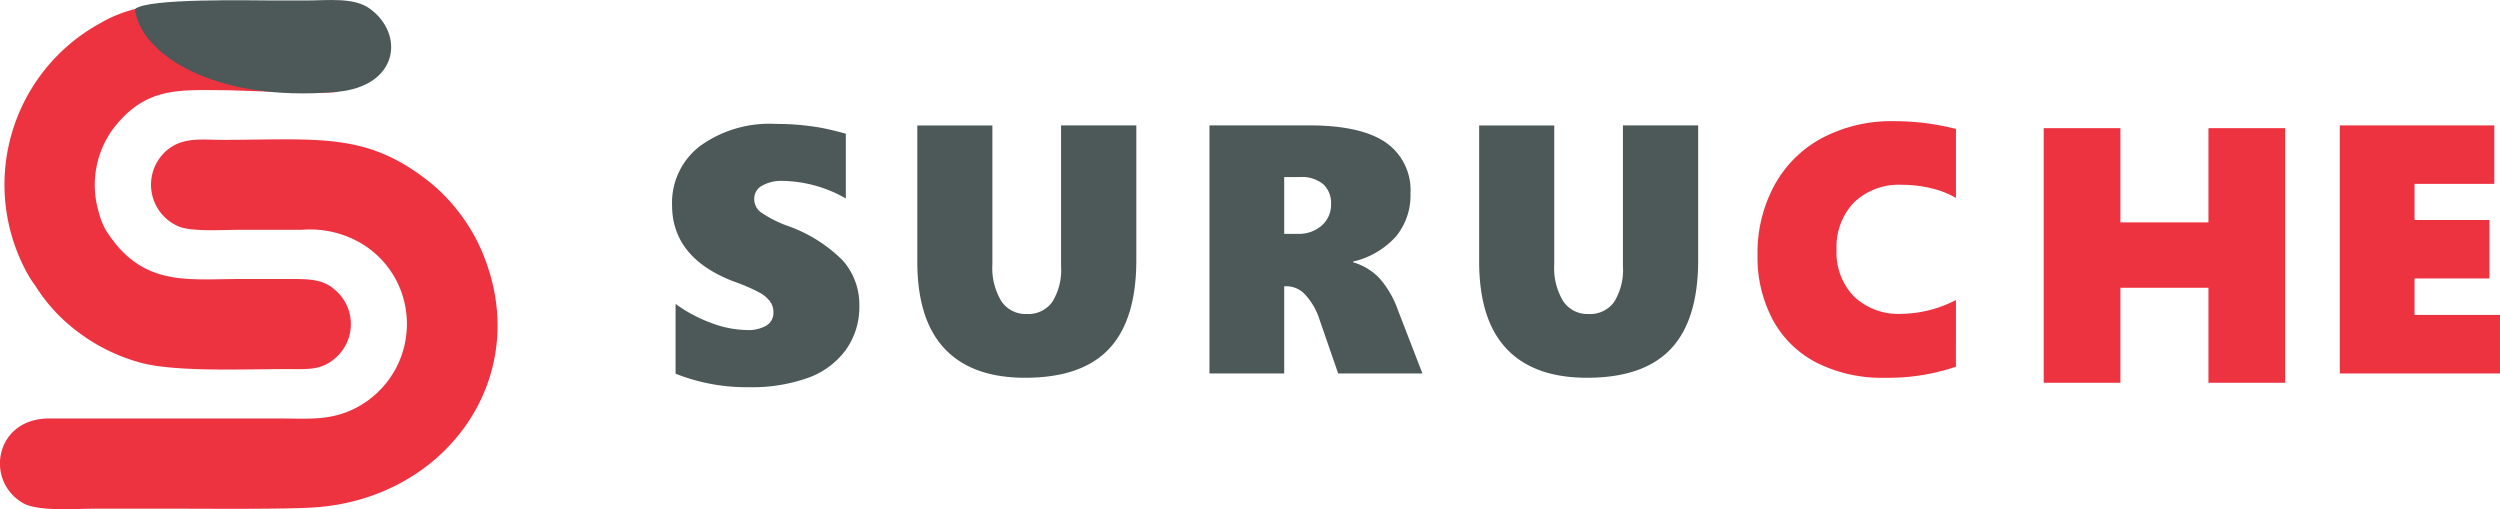 <svg xmlns="http://www.w3.org/2000/svg" width="268.144" height="54.608" viewBox="0 0 268.144 54.608">
  <g id="logo-suruche" transform="translate(0 0.001)">
    <g id="Group_47996" data-name="Group 47996" transform="translate(-14279.121 15105.893)">
      <g id="Group_47994" data-name="Group 47994" transform="translate(-187.933 332.339)">
        <path id="Path_167827" data-name="Path 167827" d="M1799.7,2917.225c-.675-.091-.017,0-.743-.235-1.345-.434-.175-.343-1.149-.047a4.743,4.743,0,0,1-1.856.1c-.875-.291-1.365-.037-1.885-.175-.338-.09-.157.019-.387-.278l1.74-1.453c-.211-.1.045-.173-.3.062l-.346.309-1.753,1.3c-.224.189-.143.009-.236.288l-1.411-1.037c-.023-.01-.053-.021-.076-.03s-.055-.019-.08-.029l-.941-.606c-.022-.022-.076-.093-.1-.113-.318-.267-.324-.051-.654-.324,0,0-.694-1.136-1.418-.575l-.516-.55a16.472,16.472,0,0,0-2.593-1.729c-.77-.359-.626-.659-1.294-.87-.5-.158.309.163-.18-.047-.026-.011-.056-.023-.08-.036-.3-.162.017-.139-.58-.39-.882-.37.134-.217-1.261-.923l-.864-.453c-.212-.176-.088-.267-.462-.367-.247-.066-.354.026-.693.035l-.4-.531a13.848,13.848,0,0,0-3.972,1.562,19.731,19.731,0,0,0-8.019,26.539,12.22,12.22,0,0,0,1.057,1.682,17.9,17.9,0,0,0,3.933,4.431,19.774,19.774,0,0,0,7.406,3.8c3.906,1.016,11.371.639,16.089.664,2.046.011,3.214.048,4.59-1.072a4.81,4.81,0,0,0,.032-7.475c-1.153-1.018-2.543-1.115-4.4-1.115h-5.656c-5.329,0-9.563.687-13.229-3.547a17.007,17.007,0,0,1-1.2-1.641,7.743,7.743,0,0,1-.8-2.006,10.211,10.211,0,0,1,1.452-8.787c3.589-4.788,7.318-4.266,12.477-4.267.069,0,15.756.609,10.759-.07Z" transform="translate(12702.625 -18345.844)" fill="#ed3240" fill-rule="evenodd"/>
        <path id="Path_167828" data-name="Path 167828" d="M1809.752,3134.182a19.623,19.623,0,0,0-5.652-7.834c-6.842-5.541-11.945-4.695-22.3-4.68-2.374,0-4.108-.3-5.826.924a4.858,4.858,0,0,0,1.091,8.391c1.423.547,4.655.337,6.367.334,2.247,0,4.5,0,6.743,0a10.863,10.863,0,0,1,5.7,1.074,10.006,10.006,0,0,1,5.545,7.958,10.136,10.136,0,0,1-6.031,10.363c-2.447,1.049-4.578.849-7.394.841l-24.907,0c-5.768,0-6.925,6.646-2.815,9.057,1.608.943,5.594.619,7.709.616q4.133-.006,8.266,0c3.786,0,12.385.079,15.455-.146,13.982-1.027,23.216-13.861,18.043-26.888Z" transform="translate(12709.222 -18544.9)" fill="#ed3240" fill-rule="evenodd"/>
        <path id="Path_167829" data-name="Path 167829" d="M1977.64,2895.591c.576,4.747,8.347,10.031,21.635,8.867,6.633-.573,7.34-6.171,3.569-8.921-1.716-1.25-4.446-.881-6.895-.882-5.148,0,1.777-.011-3.372,0-2.407,0-13.737-.275-14.938.941Z" transform="translate(12503.883 -18332.836)" fill="#4d5859" fill-rule="evenodd"/>
      </g>
    </g>
    <g id="Group_47995" data-name="Group 47995" transform="translate(-14279.121 15097.354)">
      <path id="Path_167833" data-name="Path 167833" d="M21.652-8.265A7.887,7.887,0,0,1,20.2-3.523,8.634,8.634,0,0,1,16.11-.514a17.965,17.965,0,0,1-6.322.99A20.651,20.651,0,0,1,1.942-.971V-8.455a15.5,15.5,0,0,0,3.79,2.028A11.147,11.147,0,0,0,9.6-5.656a3.816,3.816,0,0,0,2.095-.486,1.589,1.589,0,0,0,.743-1.419,1.923,1.923,0,0,0-.371-1.171,3.646,3.646,0,0,0-1.124-.943,20.927,20.927,0,0,0-2.79-1.2q-6.589-2.533-6.589-8.188A7.651,7.651,0,0,1,4.57-25.394a12.691,12.691,0,0,1,8.074-2.371q1.428,0,2.628.114t2.18.286q.981.171,2.752.647v6.951a14.061,14.061,0,0,0-6.779-1.885,4.184,4.184,0,0,0-2.209.514,1.582,1.582,0,0,0-.838,1.409,1.767,1.767,0,0,0,.676,1.419,12.675,12.675,0,0,0,2.828,1.457A15.681,15.681,0,0,1,19.89-13.1,7.155,7.155,0,0,1,21.652-8.265Z" transform="translate(14349.64 -15056.301)" fill="#4d5859"/>
      <path id="Path_167834" data-name="Path 167834" d="M25.81-12.153q0,6.4-2.922,9.509T13.879.464Q8.2.464,5.26-2.644T2.319-12v-14.6h8.053v14.9a6.89,6.89,0,0,0,.956,3.943,3.126,3.126,0,0,0,2.737,1.382,3.163,3.163,0,0,0,2.737-1.3,6.54,6.54,0,0,0,.937-3.841V-26.607H25.81Z" transform="translate(14375.19 -15057.301)" fill="#4d5859"/>
      <path id="Path_167835" data-name="Path 167835" d="M16.421,0,14.436-5.733a7.129,7.129,0,0,0-1.494-2.653,2.727,2.727,0,0,0-1.995-.965h-.315V0H2.616V-26.607h10.65q5.585,0,8.248,1.828A6.208,6.208,0,0,1,24.177-19.3a6.937,6.937,0,0,1-1.549,4.6A8.83,8.83,0,0,1,18.017-12v.074a6.442,6.442,0,0,1,2.811,1.688,10.445,10.445,0,0,1,2.013,3.47L25.457,0ZM15.66-18.165a2.786,2.786,0,0,0-.816-2.115,3.6,3.6,0,0,0-2.561-.779H10.632v6.086h1.447a3.675,3.675,0,0,0,2.6-.909A2.977,2.977,0,0,0,15.66-18.165Z" transform="translate(14406.229 -15057.301)" fill="#4d5859"/>
      <path id="Path_167836" data-name="Path 167836" d="M25.81-12.153q0,6.4-2.922,9.509T13.879.464Q8.2.464,5.26-2.644T2.319-12v-14.6h8.053v14.9a6.89,6.89,0,0,0,.956,3.943,3.126,3.126,0,0,0,2.737,1.382,3.163,3.163,0,0,0,2.737-1.3,6.54,6.54,0,0,0,.937-3.841V-26.607H25.81Z" transform="translate(14435.453 -15057.301)" fill="#4d5859"/>
      <path id="Path_167837" data-name="Path 167837" d="M22.414-.724A22.49,22.49,0,0,1,14.788.464,15.519,15.519,0,0,1,7.459-1.16a11.116,11.116,0,0,1-4.7-4.62,14.281,14.281,0,0,1-1.624-6.912,15.215,15.215,0,0,1,1.818-7.5,12.576,12.576,0,0,1,5.14-5.075,15.858,15.858,0,0,1,7.645-1.791,26.57,26.57,0,0,1,6.68.835v7.4a9.427,9.427,0,0,0-2.653-1.039,13.261,13.261,0,0,0-3.117-.371,6.977,6.977,0,0,0-5.149,1.874,6.851,6.851,0,0,0-1.883,5.084,6.731,6.731,0,0,0,1.883,5.038,6.885,6.885,0,0,0,5.038,1.846,13.07,13.07,0,0,0,5.882-1.484Z" transform="translate(14466.493 -15057.301)" fill="#ed3240"/>
      <path id="Path_167838" data-name="Path 167838" d="M20.357,0V-10.188H10.912V0H2.685V-27.308h8.227V-17.2h9.445V-27.308h8.227V0Z" transform="translate(14495.638 -15056.301)" fill="#ed3240"/>
      <path id="Path_167839" data-name="Path 167839" d="M2.616,0V-26.607H19.186v6.271H10.632v3.878h8.034v6.271H10.632v3.915H19.8V0Z" transform="translate(14527.467 -15057.301)" fill="#ed3240"/>
    </g>
  </g>
</svg>
